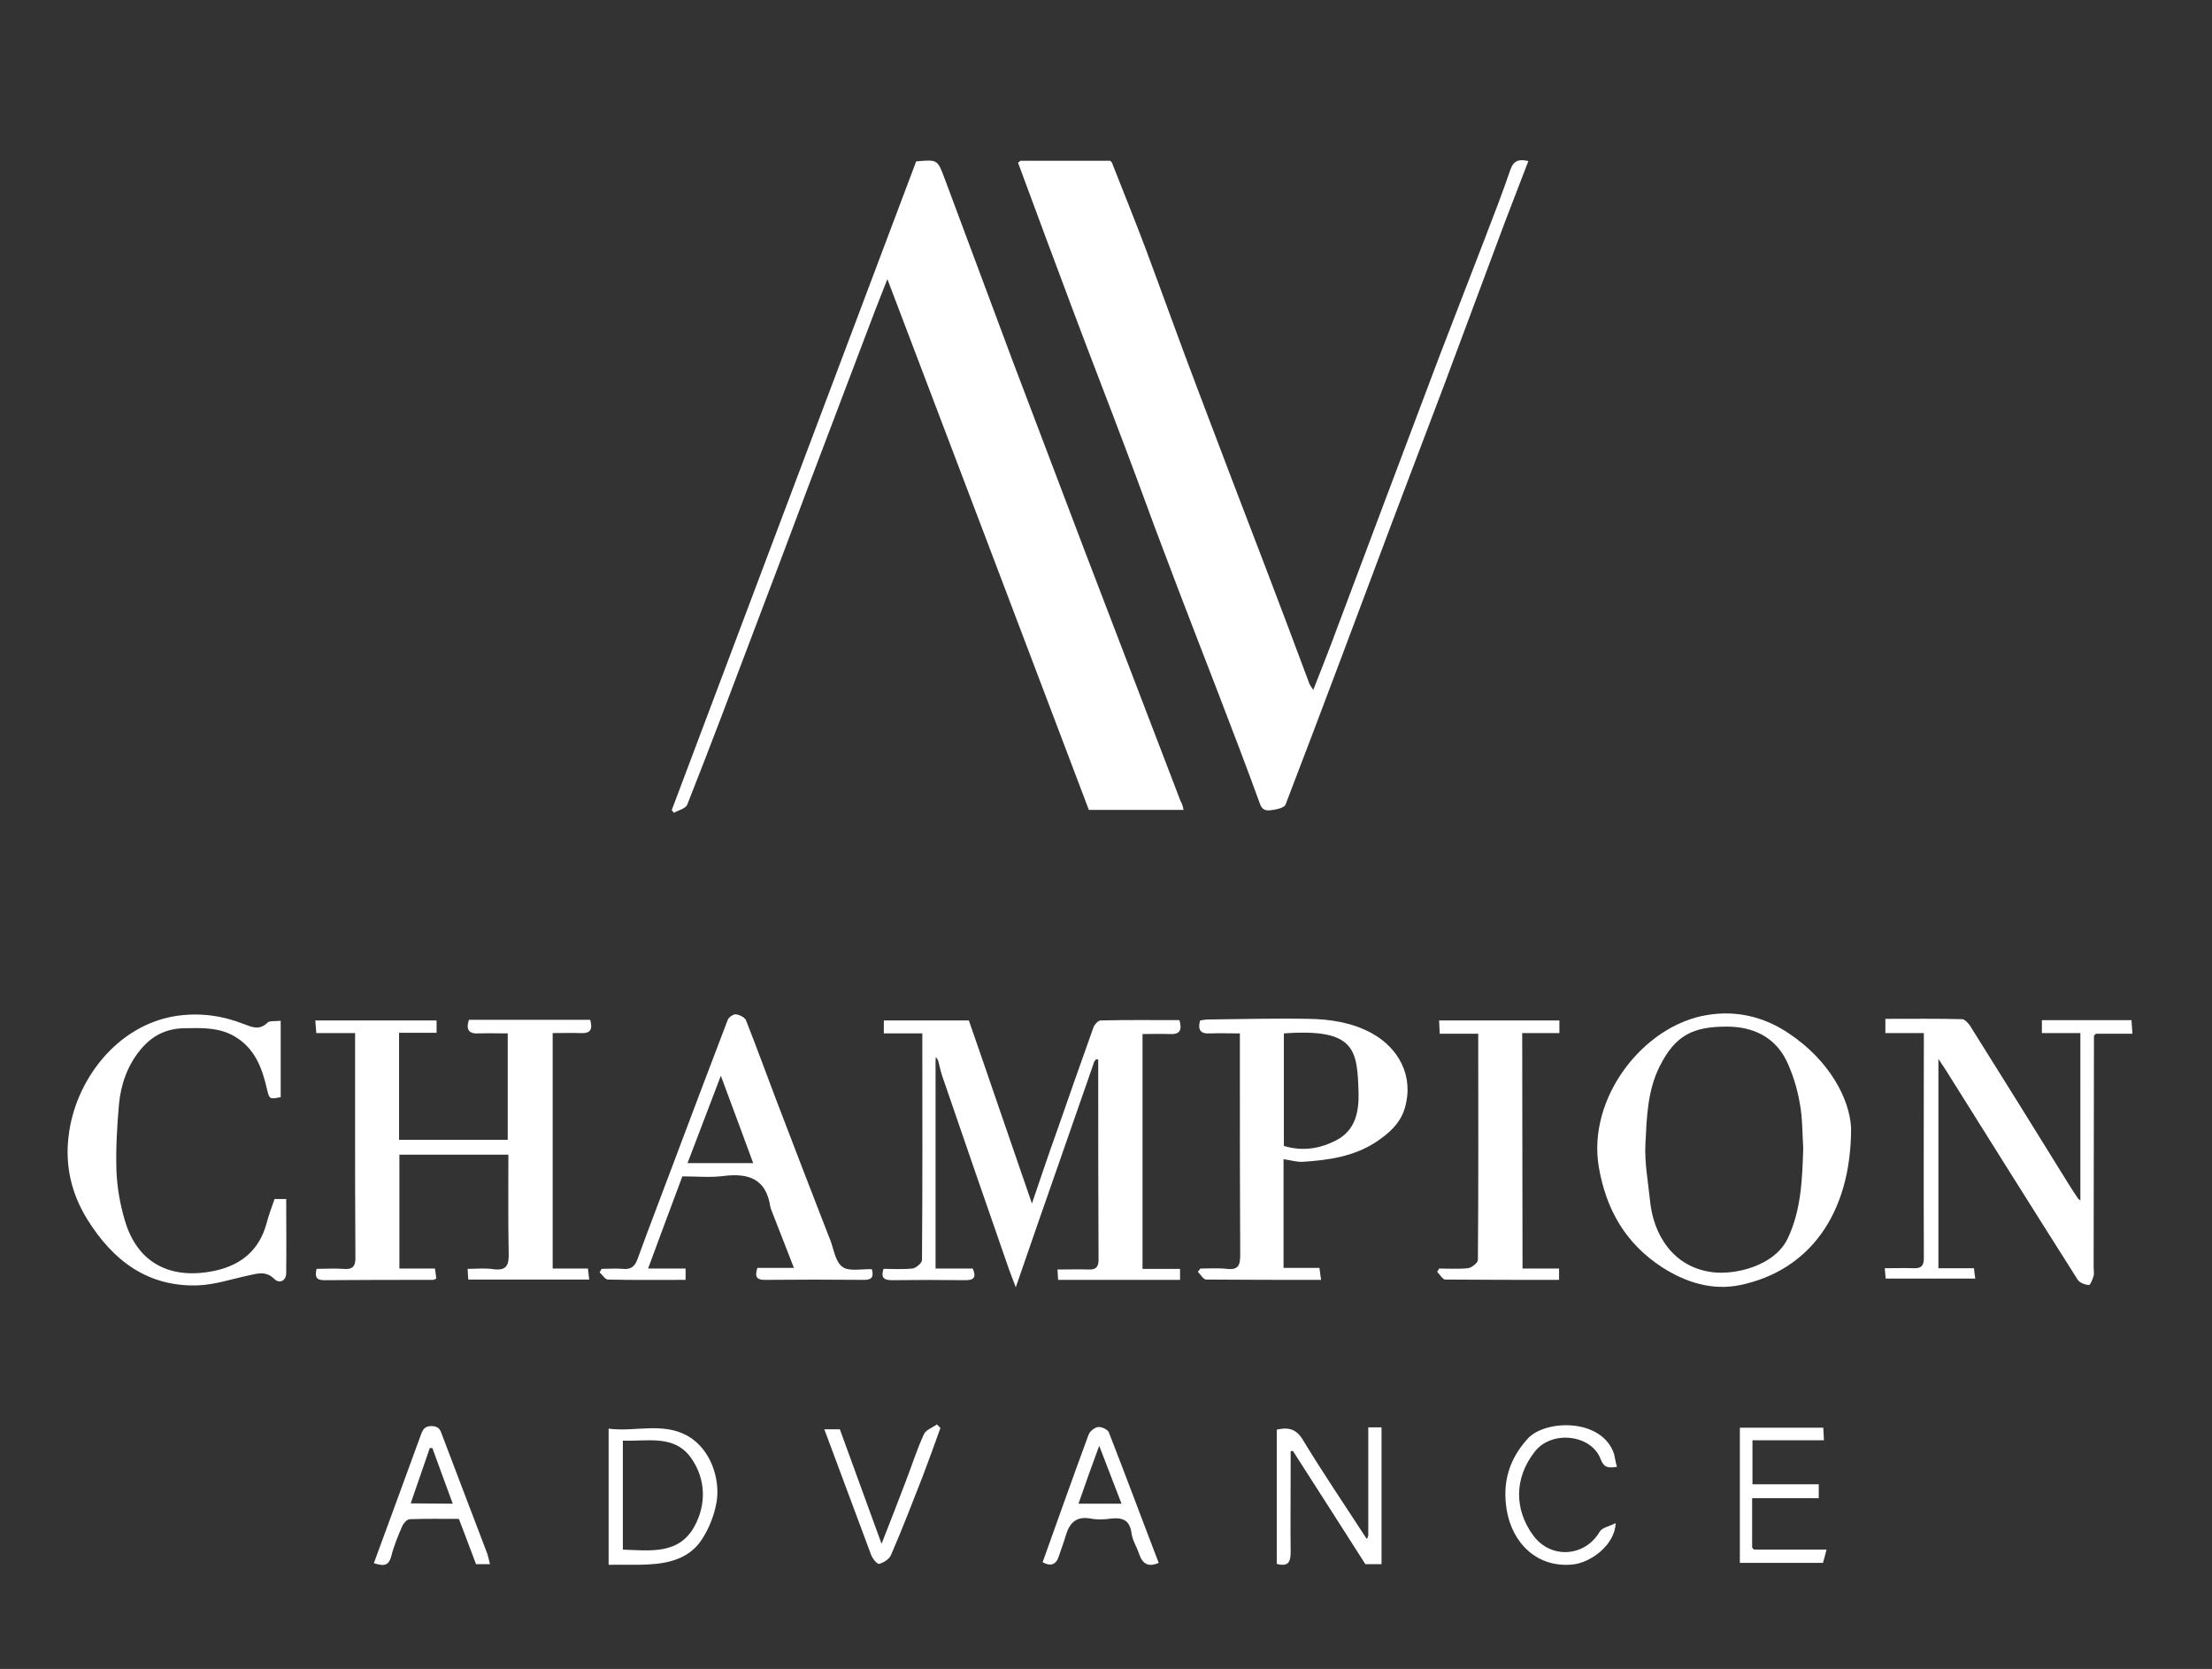 <?xml version="1.0" encoding="utf-8"?>
<!-- Generator: Adobe Illustrator 27.2.0, SVG Export Plug-In . SVG Version: 6.00 Build 0)  -->
<svg version="1.1" id="Layer_1" xmlns="http://www.w3.org/2000/svg" xmlns:xlink="http://www.w3.org/1999/xlink" x="0px" y="0px"
	 viewBox="0 0 684 516" style="enable-background:new 0 0 684 516;" xml:space="preserve">
<rect x="0" y="0" width="684" height="516" fill="#333333" stroke="none"/>
<style type="text/css">
	.st0{fill:#FFFFFF;}
</style>
<path class="st0" d="M343.8,50.2c3.5,8.9,7.1,17.8,10.5,26.8c5.4,14.5,10.6,29,16.1,43.5c7.1,18.8,14.3,37.6,21.5,56.4
	c4.4,11.5,8.7,23,13,34.5c0.2,0.5,0.6,0.9,1.2,1.9c2.6-6.7,5.1-12.9,7.4-19.2c4.9-12.9,9.6-25.7,14.5-38.6c5.7-15,11.3-30.1,17-45.1
	c4.7-12.3,9.5-24.5,14.2-36.8c2.7-7,5.4-14,7.8-21c1-3,2.7-3.5,5.6-2.8c-2.4,6.3-4.9,12.7-7.3,19c-6.3,16.8-12.5,33.6-18.8,50.4
	c-5.2,13.8-10.5,27.6-15.7,41.4c-5.3,14-10.5,28.1-15.8,42.1c-5.8,15.4-11.6,30.8-17.5,46.1c-0.4,0.9-2.5,1.4-3.8,1.6
	c-1.6,0.2-3.2,0.6-4.1-1.9c-4.1-11.3-8.4-22.5-12.7-33.7c-5.6-14.6-11.3-29.1-16.8-43.8c-4-10.4-7.7-20.9-11.7-31.4
	c-5.4-14.4-11-28.7-16.4-43.1c-5.8-15.4-11.5-30.8-17.2-46.2c0.2-0.2,0.5-0.4,0.8-0.6c9.2,0,18.5,0,27.7,0
	C343.4,49.8,343.6,50,343.8,50.2L343.8,50.2z"/>
<path class="st0" d="M366,250.4h-29.3c-20.6-54.4-41.3-108.9-62.3-164.1c-1.5,3.9-2.8,7-4,10.2c-6.9,18.1-13.7,36.2-20.6,54.3
	c-5.4,14.4-10.8,28.8-16.3,43.2c-6.9,18.3-13.8,36.6-21,54.8c-0.5,1.2-2.7,1.7-4.1,2.5c-0.2-0.3-0.5-0.6-0.7-0.8
	c25.2-66.9,50.4-133.7,75.6-200.6c6.6-0.6,6.6-0.6,8.8,5.3c7,18.7,14,37.5,21,56.3c7.5,19.8,15,39.6,22.5,59.3
	c9.8,25.7,19.7,51.3,29.5,77C365.6,248.5,365.8,249.5,366,250.4L366,250.4z"/>
<path class="st0" d="M338,329.3c-3.1,8.9-6.2,17.8-9.3,26.7c-4.8,13.7-9.6,27.5-14.6,42c-1-2.7-1.9-4.9-2.6-7
	c-6.8-19.5-13.5-39-20.2-58.5c-0.5-1.5-0.8-3.1-1.2-4.6c-0.2-0.4-0.4-0.7-0.7-1.1c0,0.4-0.1,0.7-0.1,1v64.4h11.5
	c1.1,2.6,0.5,3.6-2.2,3.6c-7.6-0.1-15.2-0.1-22.8,0c-2.4,0-3.5-0.7-2.6-3.5c2.9,0,5.9,0.2,8.9-0.1c1.1-0.1,3-1.7,3-2.6
	c0.2-23.2,0.1-46.5,0.1-70.1h-11.9v-4h26.3c6.4,18.4,12.7,37,19.5,56.6c2.8-8.2,5.2-15.4,7.8-22.6c3.7-10.6,7.4-21.2,11.2-31.8
	c0.3-0.9,1.5-2.2,2.2-2.2c8.1-0.2,16.2-0.1,24.4-0.1c0.9,3,0.2,4.5-3,4.3c-2.7-0.1-5.5,0-8.4,0v72.6h11.6v3.4h-37.7
	c-0.1-1-0.1-2-0.2-3.2c3.4,0,6.5-0.1,9.6,0c2.3,0.1,3.1-0.8,3.1-3c-0.1-19.7-0.1-39.5-0.1-59.2v-2.7c-0.2,0-0.4-0.1-0.6-0.1
	C338.4,327.9,338.2,328.6,338,329.3L338,329.3z"/>
<path class="st0" d="M170.9,392.2h10.9c0.1,1.2,0.3,2.2,0.4,3.4h-37.4c-0.1-1.1-0.1-2-0.2-3.3c2.8,0,5.4-0.3,8,0.1
	c3.9,0.5,4.8-1.1,4.7-4.8c-0.2-10.1-0.1-20.2-0.1-30.6h-33.7v35.2h11c0.2,1.2,0.3,2.2,0.4,3.1c-0.5,0.2-0.7,0.4-0.9,0.4
	c-11.2,0-22.5,0-33.7,0.1c-2.5,0-3-1-2.4-3.5c2.8,0,5.5-0.2,8.2,0c3,0.3,3.9-0.8,3.8-3.8c-0.1-13.5-0.1-27-0.1-40.5
	c0-8.2,0-16.5,0-24.7c0-1.2,0-2.4,0-3.9h-12c-0.1-1.4-0.2-2.5-0.3-3.9h37.5v3.8h-11.6v33.1H157v-32.9c-3,0-6-0.1-8.9,0
	c-3.1,0.2-4.1-1.1-3.1-4.2h37.5c0.8,2.9,0.2,4.3-3.1,4.1c-2.7-0.1-5.5,0-8.5,0V392.2L170.9,392.2z"/>
<path class="st0" d="M572.4,348.8c0,26.7-13.1,44.1-34.3,48.5c-8.6,1.8-16.9-0.8-24.3-5.6c-11.1-7.3-17.1-17.6-19.4-30.8
	c-3.7-21.4,13.8-44,33.6-47.1c9-1.5,17.7,0.6,25.3,5.8C565.7,327.9,572,339.8,572.4,348.8L572.4,348.8z M557.6,355
	c-0.3-4.7-0.2-9.5-1.1-14.1c-0.8-4.5-2.2-9.1-4.2-13.2c-3.7-7.3-10.5-10.3-18.3-10.3c-10.3,0-15.9,2.5-20.8,12.3
	c-3.8,7.6-4,15.9-4.4,24c-0.3,5.7,0.8,11.5,1.4,17.3c1,10.8,7.2,20.7,19.1,22.3c7.2,1,19.6-1.9,23.6-10.6
	C557,373.9,557.3,364.5,557.6,355L557.6,355z"/>
<path class="st0" d="M643.3,370.4v-51h-11.9v-4h27.7c0.1,1.3,0.2,2.5,0.3,4.2h-11.3c-0.2,0.2-0.4,0.4-0.6,0.6
	c0,23.9-0.1,47.7-0.1,71.6c0,0.9,0.2,1.8,0,2.6c-0.3,1.1-1,2.9-1.5,2.9c-1.2-0.1-2.8-0.7-3.4-1.6c-13.7-21.6-27.3-43.3-40.9-65
	c-0.6-0.9-1.2-1.8-2.2-3.3v64.7h11c0.1,1.1,0.2,2,0.4,3.2h-27.7c-0.1-0.9-0.2-1.9-0.3-3.2c3.2,0,6-0.1,8.9,0
	c2.5,0.1,3.2-0.8,3.2-3.3c-0.1-23,0-46,0-69.4H583v-4.4c8,0,15.8-0.1,23.7,0.1c0.8,0,1.8,1.1,2.4,1.9c10.3,16.4,20.5,32.8,30.7,49.3
	c0.9,1.5,1.9,2.9,2.8,4.3c0.2,0.2,0.5,0.4,0.8,0.6C643.3,371.1,643.3,370.8,643.3,370.4L643.3,370.4z"/>
<path class="st0" d="M396.9,358.4V392H408c0.2,1.3,0.3,2.3,0.5,3.7c-12,0-23.7,0-35.5-0.1c-0.9,0-1.7-1.5-2.6-2.4l0.8-1
	c2.7,0,5.5-0.2,8.2,0.1c3.5,0.4,4.1-1.1,4.1-4.3c-0.1-18.8-0.1-37.5-0.1-56.2c0-4,0-7.9,0-12.3c-3.3,0-6.3-0.1-9.2,0
	c-3,0.2-3.9-1.1-3.1-4c0.8-0.1,1.6-0.3,2.4-0.3c10.4-0.1,20.7-0.4,31.1-0.2c6.7,0.1,13.4,1.1,19.5,4.4c8.4,4.6,13.2,13.3,10.3,23.2
	c-1.4,4.8-5.1,8-9.1,10.6c-6.8,4.4-14.6,5.5-22.5,6C401,359.3,399.2,358.7,396.9,358.4L396.9,358.4z M397,354.3
	c5.8,1.7,11,0.9,16.1-1.7c6.1-3.1,7.1-9,7-14.5c-0.4-13.5-0.8-20.2-23.1-18.6L397,354.3L397,354.3z"/>
<path class="st0" d="M269.6,392.4c0.6,2.3,0.1,3.3-2.4,3.3c-10.2-0.1-20.5-0.1-30.7,0c-2.5,0-3.2-0.9-2.3-3.7h11.3
	c-2.6-6.6-4.8-12.4-7.1-18.2c-0.1-0.2-0.1-0.5-0.2-0.7c-1.3-8.7-6.8-10.5-14.6-9.5c-4,0.5-8.2,0.1-12.6,0.1
	c-3.5,9.4-7,18.7-10.6,28.5h11.6v3.5c-8.1,0-16.1,0.1-24-0.1c-0.9,0-1.7-1.5-2.6-2.2c0.2-0.4,0.4-0.7,0.6-1.1c2.2,0,4.4-0.2,6.6,0
	c2.6,0.3,3.8-0.9,4.6-3.2c3.6-9.9,7.4-19.7,11.1-29.6c5.5-14.7,11.1-29.4,16.7-44.1c0.3-0.9,1.8-1.9,2.5-1.8c1.2,0.1,2.9,1,3.2,1.9
	c3.2,8.1,6.2,16.3,9.3,24.5c5.4,14.1,10.8,28.2,16.3,42.3c0.1,0.2,0.2,0.5,0.3,0.7c1.2,3,1.6,6.9,3.8,8.6
	C262.3,393.2,266.2,392.3,269.6,392.4L269.6,392.4z M232.9,359.6c-3.3-9-6.5-17.6-10-27c-3.6,9.4-6.9,18.1-10.3,27H232.9
	L232.9,359.6z"/>
<path class="st0" d="M86.8,315.6v23.6c-3.5,0.7-3.5,0.7-4.3-2.7c-1.5-6.5-3.8-12.5-10-16.1c-4.8-2.8-10.1-2.6-15.5-2.5
	c-5.9,0.1-10.2,2.5-13.7,6.8c-3.9,4.8-5.9,10.5-6.5,16.6c-0.6,6.8-1,13.6-0.8,20.5c0.2,5.2,1.1,10.5,2.6,15.5
	c4,13.7,14.7,18.5,28.2,15.5c7.9-1.8,13.4-6.4,15.6-14.5c0.7-2.6,1.6-5.1,2.5-7.6h3.6c0,7.7,0.1,15.3,0,22.9c0,2.4-2.1,3.4-3.7,1.8
	c-2.5-2.5-5.1-1.7-7.8-1.1c-5.2,1.1-10.5,2.9-15.8,3.1c-15.6,0.5-26.3-7.7-34.2-20.4c-4.9-7.9-6.9-16.5-5.8-25.6
	c1.9-17.2,14.9-34.5,33.3-37.3c7.4-1.1,14.2-0.1,20.9,2.5c2.6,1,4.8,2,7.3-0.4C83.3,315.5,85.1,315.8,86.8,315.6L86.8,315.6z"/>
<path class="st0" d="M470.8,392.2h11.3v3.5c-11.8,0-23.5,0-35.2-0.1c-0.8,0-1.6-1.5-2.5-2.4c0.2-0.3,0.4-0.6,0.6-1
	c3,0,6,0.2,8.9-0.1c1.1-0.1,3-1.6,3.1-2.5c0.2-23.2,0.1-46.5,0.1-70h-11.9c-0.1-1.5-0.1-2.7-0.2-4.1h37.2v3.9h-11.5L470.8,392.2
	L470.8,392.2z"/>
<path class="st0" d="M423.1,474.7v-33.4h4.1v42.3h-5c-7.5-11.7-14.9-23.4-22.4-35c-0.2,0-0.5,0-0.7,0.1c0,1.6,0,3.3,0,4.9
	c0,8.7-0.1,17.5,0,26.2c0,3-0.6,4.7-4.3,3.7V442c3.3-0.7,5.9-0.5,8.1,3.2c6.1,10.1,12.8,19.9,19.2,29.8c0.2,0.3,0.4,0.6,0.6,0.8
	C422.9,475.4,423,475.1,423.1,474.7L423.1,474.7z"/>
<path class="st0" d="M188.2,483.8v-42.1c8.2,1.1,16.8-2.2,24.7,2.4c7.1,4.2,9.8,13.5,8.7,20.2c-0.7,4.1-2.3,8.2-4.6,11.7
	c-3.8,5.8-10.1,7.4-16.8,7.7C196.3,483.9,192.5,483.7,188.2,483.8L188.2,483.8z M192.6,479.1c8.5,0.3,17.4,1.6,22.2-7.3
	c3.6-6.7,3.5-14.4-1-20.9c-5.2-7.5-13.6-5.2-21.2-5.5V479.1L192.6,479.1z"/>
<path class="st0" d="M151.5,483.6h-4.3c-1.7-4.5-3.4-9.1-5.3-14c-5,0-10.1-0.1-15.2,0.1c-0.8,0-1.9,1.2-2.3,2.1
	c-1.3,3-2.6,6.1-3.4,9.3c-0.9,3.5-2.9,2.9-5.4,2.2c4.9-13.4,9.7-26.3,14.4-39.3c0.6-1.6,1-3.1,3.4-3.1c2.4,0,2.8,1.3,3.4,3
	c4.6,12.2,9.3,24.4,13.9,36.5C151,481.4,151.2,482.4,151.5,483.6L151.5,483.6z M140,464.9c-2.2-5.9-4.2-11.5-6.3-17.2
	c-0.3,0-0.6,0-0.8,0c-1.9,5.6-3.9,11.2-5.9,17.1L140,464.9L140,464.9z"/>
<path class="st0" d="M322.4,483c4.8-13.4,9.4-26.4,14.2-39.4c0.4-1.1,1.9-2.3,3-2.4c1.1-0.1,3,0.8,3.3,1.7
	c5.2,13.3,10.2,26.8,15.4,40.3c-3.2,1.4-5,0.3-6-2.6c-0.7-2.2-2.1-4.3-2.4-6.5c-0.5-4-2.6-5-6.3-4.6c-2.1,0.3-4.3,0.4-6.3,0
	c-4.4-0.8-6.5,1.2-7.7,5.1c-0.6,2.2-1.5,4.4-2.2,6.6C326.5,483.9,324.8,484.3,322.4,483L322.4,483z M346.8,464.9
	c-2.3-5.9-4.4-11.4-6.9-17.9c-2.4,6.5-4.4,12.1-6.4,17.9H346.8L346.8,464.9z"/>
<path class="st0" d="M542.4,479.1h22.4c-0.4,1.6-0.7,2.8-1.1,4.1H538v-41.8h25.8c0.1,1.2,0.1,2.3,0.2,3.9h-22.1v13.6h20.5v4.3h-20.6
	v15.3C542,478.7,542.2,478.9,542.4,479.1L542.4,479.1z"/>
<path class="st0" d="M500,453.5c-3,0.5-4.1,0.1-5.1-2.5c-2.9-7.5-15.1-8.9-20.3-2.2c-6.4,8.1-6.4,17.9-0.5,25.9
	c5.5,7.5,16.1,6.6,20.6-1.2c0.7-1.2,3-1.6,4.9-2.6c-0.2,6.6-7.5,12.2-13.3,12.8c-11.1,1.1-18.7-6.7-20.4-16.9
	c-1.4-8.6,0.8-15.7,6.5-22c5.3-5.9,22.9-6.5,26.7,4.7C499.4,450.8,499.6,452.1,500,453.5L500,453.5z"/>
<path class="st0" d="M254.9,441.9h4.8c4.2,11.6,8.5,23.3,12.9,35.4c2.6-6.6,5-12.8,7.4-19.1c1.9-4.9,3.5-10,5.7-14.8
	c0.6-1.3,2.6-2,4-3c0.4,0.4,0.8,0.7,1.1,1.1c-1.8,5-3.6,10-5.5,15c-3.2,8.1-6.3,16.3-9.8,24.3c-0.5,1.2-2.2,2.3-3.6,2.7
	c-0.6,0.2-2.1-1.6-2.5-2.7C264.6,467.9,259.8,455,254.9,441.9L254.9,441.9z"/>
</svg>

